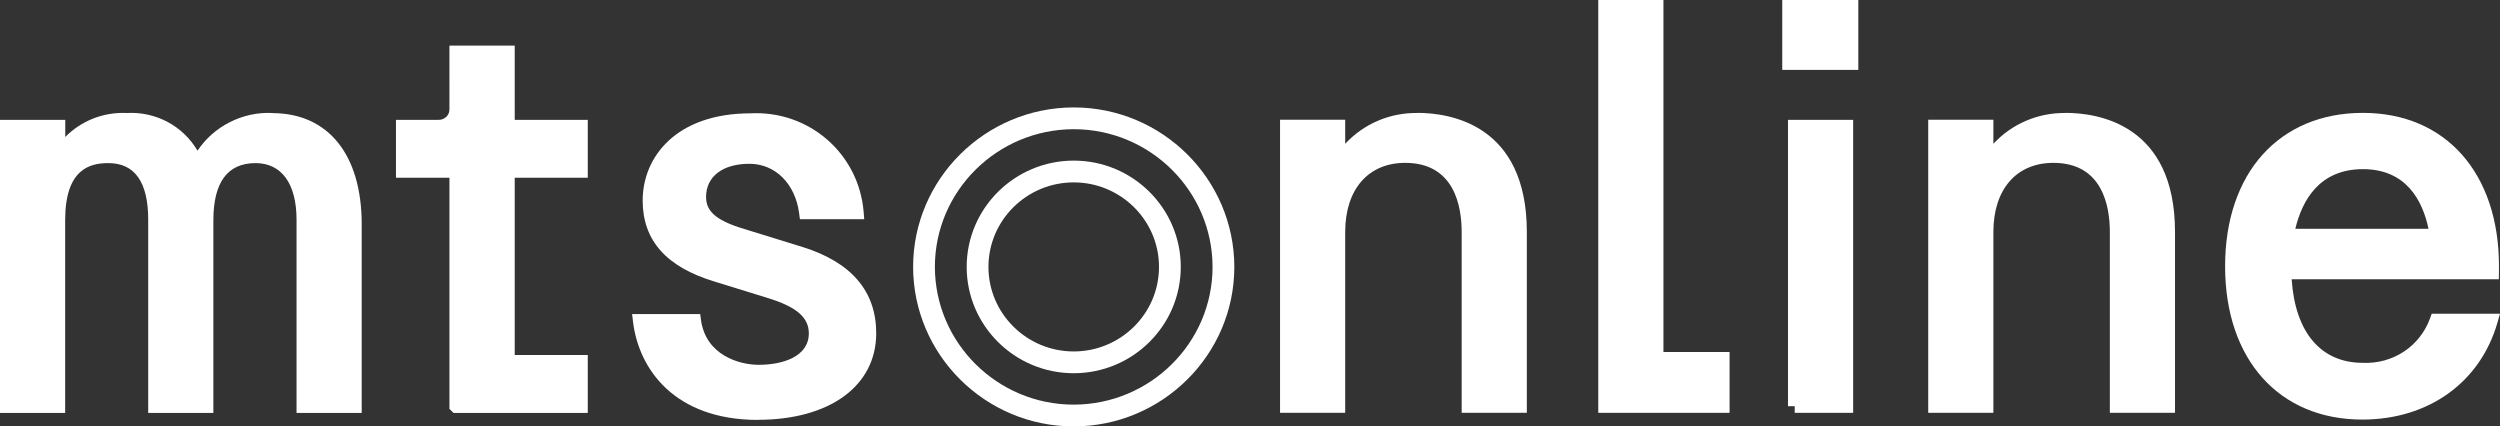 <?xml version="1.0" encoding="UTF-8"?>
<svg id="Layer_2" data-name="Layer 2" xmlns="http://www.w3.org/2000/svg" viewBox="0 0 375.393 64.028">
  <rect x="0" y="0" width="375.393" height="64.028" fill="#333333" stroke="none"/>
  <defs>
    <style>
      .cls-1 {
        fill: #fff;
      }
    </style>
  </defs>
  <g id="Layer_1-2" data-name="Layer 1">
    <g id="Logo">
      <g>
        <polygon class="cls-1" points="268.479 60.995 269.489 60.995 269.489 61.988 278.264 61.988 278.264 17.997 268.479 17.997 268.479 60.995"/>
        <polygon class="cls-1" points="249.777 0 239.993 0 239.993 61.988 259.707 61.988 259.707 52.856 249.777 52.856 249.777 0"/>
        <path class="cls-1" d="m212.797,16.949v.017c-4.152-.048-8.058,1.656-10.804,4.626v-3.613h-9.784v44.008h9.784v-27.15c0-6.404,3.452-10.383,9.008-10.383,7.378,0,8.48,6.505,8.48,10.383v27.15h9.784v-27.15c0-16.145-11.517-17.889-16.469-17.889"/>
        <path class="cls-1" d="m310.125,16.949v.017c-4.144-.048-8.058,1.656-10.804,4.626v-3.613h-9.784v44.008h9.784v-27.15c0-6.404,3.452-10.383,9.008-10.383,7.378,0,8.48,6.505,8.48,10.383v27.15h9.784v-27.15c0-16.145-11.517-17.889-16.469-17.889"/>
        <path class="cls-1" d="m365.139,47.108l-.241.668c-1.513,4.204-5.543,6.903-10.106,6.706-6.296,0-10.152-4.558-10.683-12.553h31.114l.017-1.953c0-13.988-8.02-23.027-20.431-23.027-12.57,0-20.694,9.038-20.694,23.027s8.089,23.026,20.607,23.026c9.95,0,17.73-5.597,20.303-14.607l.368-1.287h-10.254Zm-20.479-12.755c1.036-4.332,3.662-8.954,10.149-8.954,6.449,0,8.935,4.627,9.849,8.954h-19.998Z"/>
        <rect class="cls-1" x="267.617" y=".001" width="11.422" height="10.494"/>
        <path class="cls-1" d="m40.938,16.984l.001-.016c-4.52-.228-8.829,1.989-11.283,5.657-2.155-3.675-6.193-5.894-10.604-5.659-3.529-.164-6.86,1.175-9.251,3.602v-2.57H0v44.008h9.784v-28.933c0-7.693,3.704-8.582,6.49-8.582,3.968,0,5.98,2.858,5.98,8.495v29.02h9.784v-28.933c0-5.695,2.131-8.582,6.333-8.582,3.912,0,6.156,3.096,6.156,8.495v29.02h9.784v-28.338c0-10.418-4.998-16.649-13.372-16.683"/>
        <path class="cls-1" d="m120.513,37.091c-1.403-.449-2.878-.898-4.311-1.334-1.302-.396-2.57-.782-3.748-1.157-4.689-1.338-6.432-2.699-6.432-5.022,0-3.074,2.494-4.984,6.508-4.984,3.885,0,6.886,2.989,7.468,7.438l.115.879h9.659l-.09-1.092c-.717-8.749-8.2-15.248-16.975-14.801-11.193,0-16.204,6.571-16.204,13.084,0,6.003,3.541,9.989,10.817,12.183l8.028,2.481c4.277,1.326,6.103,2.908,6.103,5.291,0,3.481-3.889,4.721-7.529,4.721-2.88,0-7.946-1.421-8.666-6.744l-.117-.875h-10.225l.135,1.13c.856,7.138,6.239,14.764,18.785,14.764v-.018c10.775-.005,17.736-5.106,17.736-12.997,0-6.302-3.722-10.659-11.055-12.948"/>
        <path class="cls-1" d="m77.287,6.849h-9.802l.001,9.639c-.032.865-.769,1.537-1.667,1.509h-6.362v8.694h8.028v34.71l.615.603h20.156v-8.694h-10.968v-26.619h10.968v-8.694h-10.968V6.849Z"/>
      </g>
      <g>
        <path class="cls-1" d="m161.226,16.131h-.002c-13.296.019-24.113,10.763-24.113,23.951.02,13.204,10.839,23.946,24.119,23.946,13.296-.019,24.113-10.763,24.113-23.951-.02-13.203-10.839-23.946-24.117-23.946Zm.003,3.27c11.476.002,20.827,9.278,20.845,20.677,0,11.387-9.352,20.665-20.847,20.681-11.477,0-20.83-9.277-20.847-20.678,0-11.387,9.353-20.664,20.849-20.68Z"/>
        <path class="cls-1" d="m161.228,56.042c8.863,0,16.074-7.161,16.074-15.962s-7.21-15.963-16.074-15.963-16.074,7.161-16.074,15.963,7.211,15.962,16.074,15.962Zm-12.805-15.962c0-6.999,5.745-12.693,12.805-12.693s12.805,5.694,12.805,12.693-5.745,12.692-12.805,12.692-12.805-5.694-12.805-12.692Z"/>
      </g>
    </g>
  </g>
</svg>
